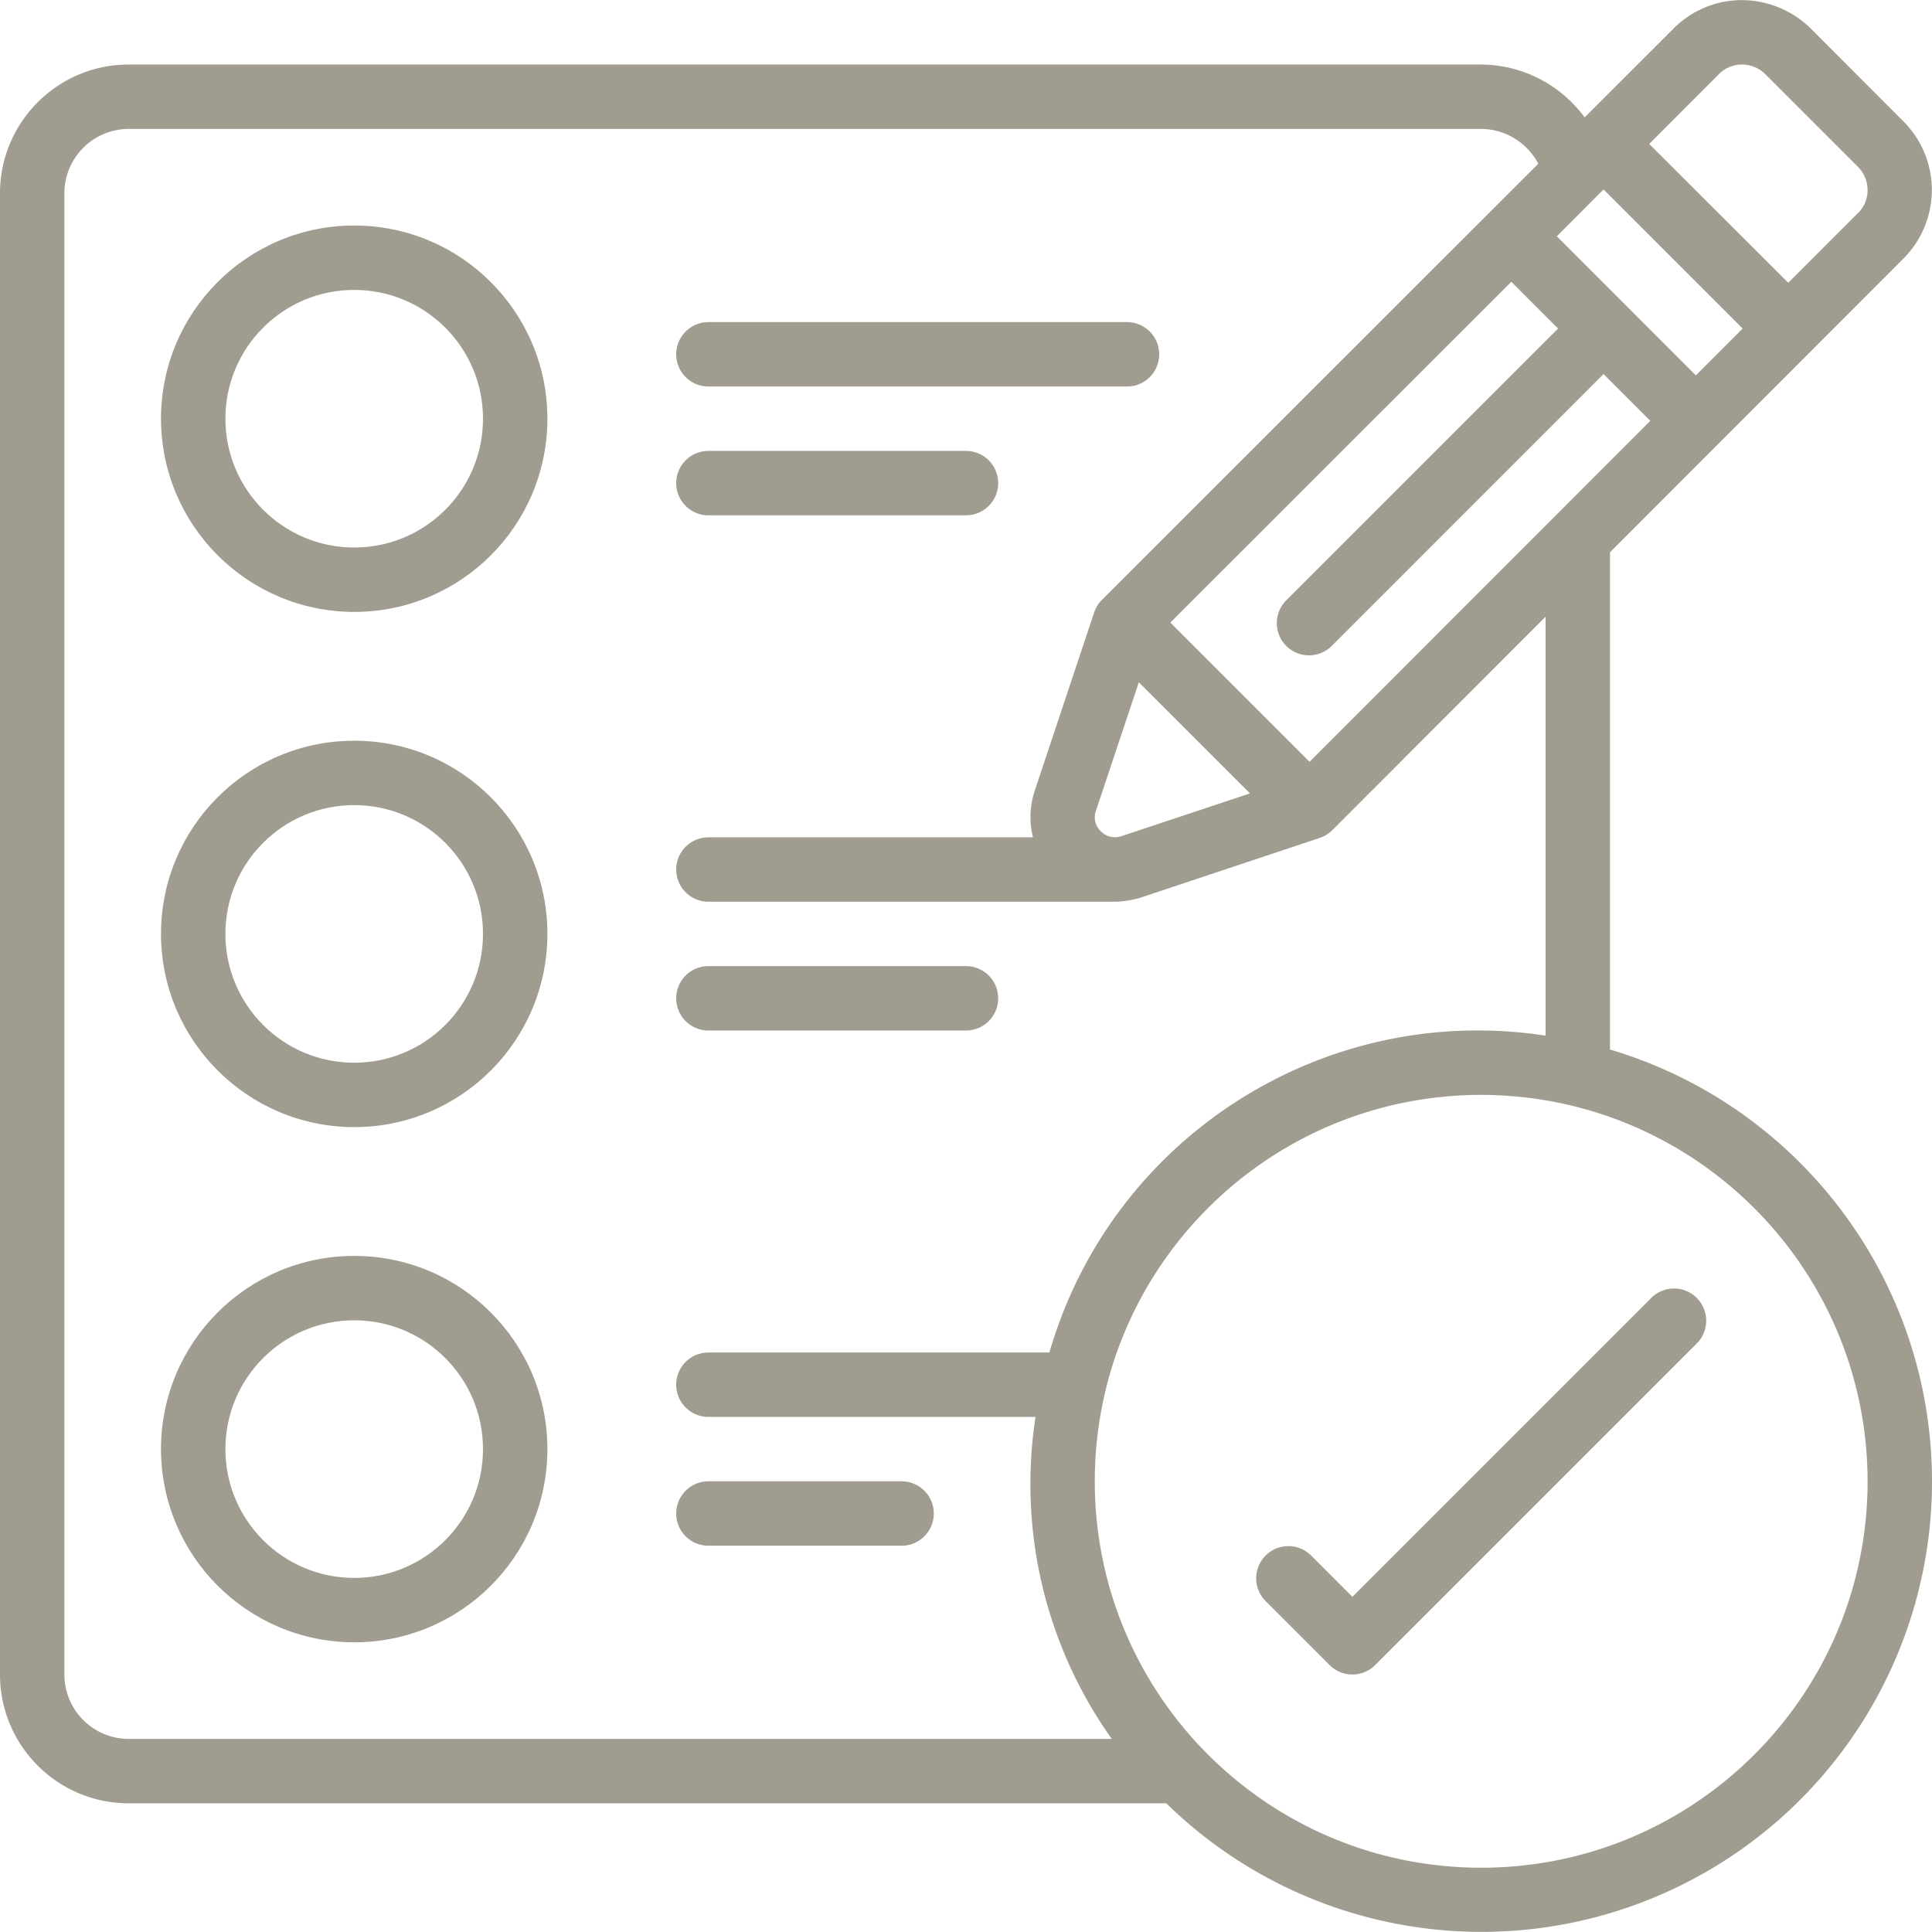 <svg xmlns="http://www.w3.org/2000/svg" width="512" height="512" viewBox="0 0 512.001 512.001"><path d="M34.133 477.898h274.953c35.474 34.72 88.729 43.87 133.757 22.983 45.029-20.887 72.438-67.454 68.843-116.961s-37.445-91.626-85.019-105.787V146.361l77.653-77.73a25.713 25.713 0 0 0 0-36.574L479.974 7.66A26.15 26.15 0 0 0 461.593.031a25.49 25.49 0 0 0-18.167 7.62l-23.475 23.467a34.296 34.296 0 0 0-27.418-14.02h-358.4C15.282 17.098 0 32.38 0 51.231v392.533c0 18.852 15.282 34.134 34.133 34.134zm460.8-85.333c0 56.554-45.846 102.4-102.4 102.4s-102.4-45.846-102.4-102.4 45.846-102.4 102.4-102.4c56.529.061 102.339 45.871 102.4 102.4zM297.105 221.617a5.223 5.223 0 0 1-5.376-1.314 5.122 5.122 0 0 1-1.323-5.359l11.392-34.133 29.466 29.457zm49.937-19.738l-36.89-36.89 90.359-90.317 12.39 12.399-71.902 71.902a8.534 8.534 0 1 0 12.066 12.066l71.893-71.91 12.39 12.39zM424.96 50.207l36.855 36.864-12.399 12.407-36.838-36.864zm30.566-30.549a8.593 8.593 0 0 1 6.127-2.56 8.773 8.773 0 0 1 6.238 2.628l24.397 24.397a8.747 8.747 0 0 1 2.645 6.255c0 2.3-.922 4.504-2.56 6.118h-.043l-18.423 18.432L437.06 38.15zM17.067 51.231c0-9.426 7.641-17.067 17.067-17.067h358.4a17.195 17.195 0 0 1 15.121 9.233L292.028 158.965a8.544 8.544 0 0 0-2.065 3.345l-15.753 47.258a22.196 22.196 0 0 0-.461 12.331h-86.016a8.533 8.533 0 0 0 0 17.066h107.691a24.78 24.78 0 0 0 7.066-1.152l47.232-15.744a8.537 8.537 0 0 0 3.345-2.065l56.533-56.567v111.027c-58.701-9.01-114.976 26.924-131.499 83.968h-90.368a8.533 8.533 0 0 0 0 17.066h86.699a116.522 116.522 0 0 0 20.198 85.333H34.133c-9.426 0-17.067-7.641-17.067-17.067V51.231z" fill="#a19c90" data-original="#000000"/><path d="M93.867 162.165c28.277 0 51.2-22.923 51.2-51.2s-22.923-51.2-51.2-51.2-51.2 22.923-51.2 51.2c.028 28.265 22.934 51.172 51.2 51.2zm0-85.334c18.851 0 34.133 15.282 34.133 34.133s-15.282 34.133-34.133 34.133-34.133-15.282-34.133-34.133 15.281-34.133 34.133-34.133zm0 221.867c28.277 0 51.2-22.923 51.2-51.2s-22.923-51.2-51.2-51.2-51.2 22.923-51.2 51.2c.028 28.265 22.934 51.172 51.2 51.2zm0-85.333c18.851 0 34.133 15.282 34.133 34.133s-15.282 34.133-34.133 34.133-34.133-15.282-34.133-34.133 15.281-34.133 34.133-34.133zm0 221.866c28.277 0 51.2-22.923 51.2-51.2s-22.923-51.2-51.2-51.2-51.2 22.923-51.2 51.2c.028 28.266 22.934 51.172 51.2 51.2zm0-85.333c18.851 0 34.133 15.282 34.133 34.133s-15.282 34.133-34.133 34.133-34.133-15.282-34.133-34.133c-.001-18.851 15.281-34.133 34.133-34.133z" fill="#a19c90" data-original="#000000"/><path d="M347.366 412.132a8.533 8.533 0 0 0-11.962.104 8.533 8.533 0 0 0-.104 11.962l17.067 17.067a8.534 8.534 0 0 0 12.066 0l85.333-85.333a8.533 8.533 0 0 0-.104-11.962 8.533 8.533 0 0 0-11.962-.104l-79.3 79.3zM187.733 136.565H256a8.533 8.533 0 0 0 0-17.066h-68.267a8.533 8.533 0 0 0 0 17.066zm0-34.134h110.933a8.533 8.533 0 0 0 0-17.066H187.733a8.533 8.533 0 0 0 0 17.066zm0 307.2h51.2a8.533 8.533 0 0 0 0-17.066h-51.2a8.533 8.533 0 0 0 0 17.066zm0-136.533H256a8.533 8.533 0 0 0 0-17.066h-68.267a8.533 8.533 0 0 0 0 17.066z" fill="#a19c90" data-original="#000000" fill-rule="evenodd" clip-rule="evenodd"/></svg>